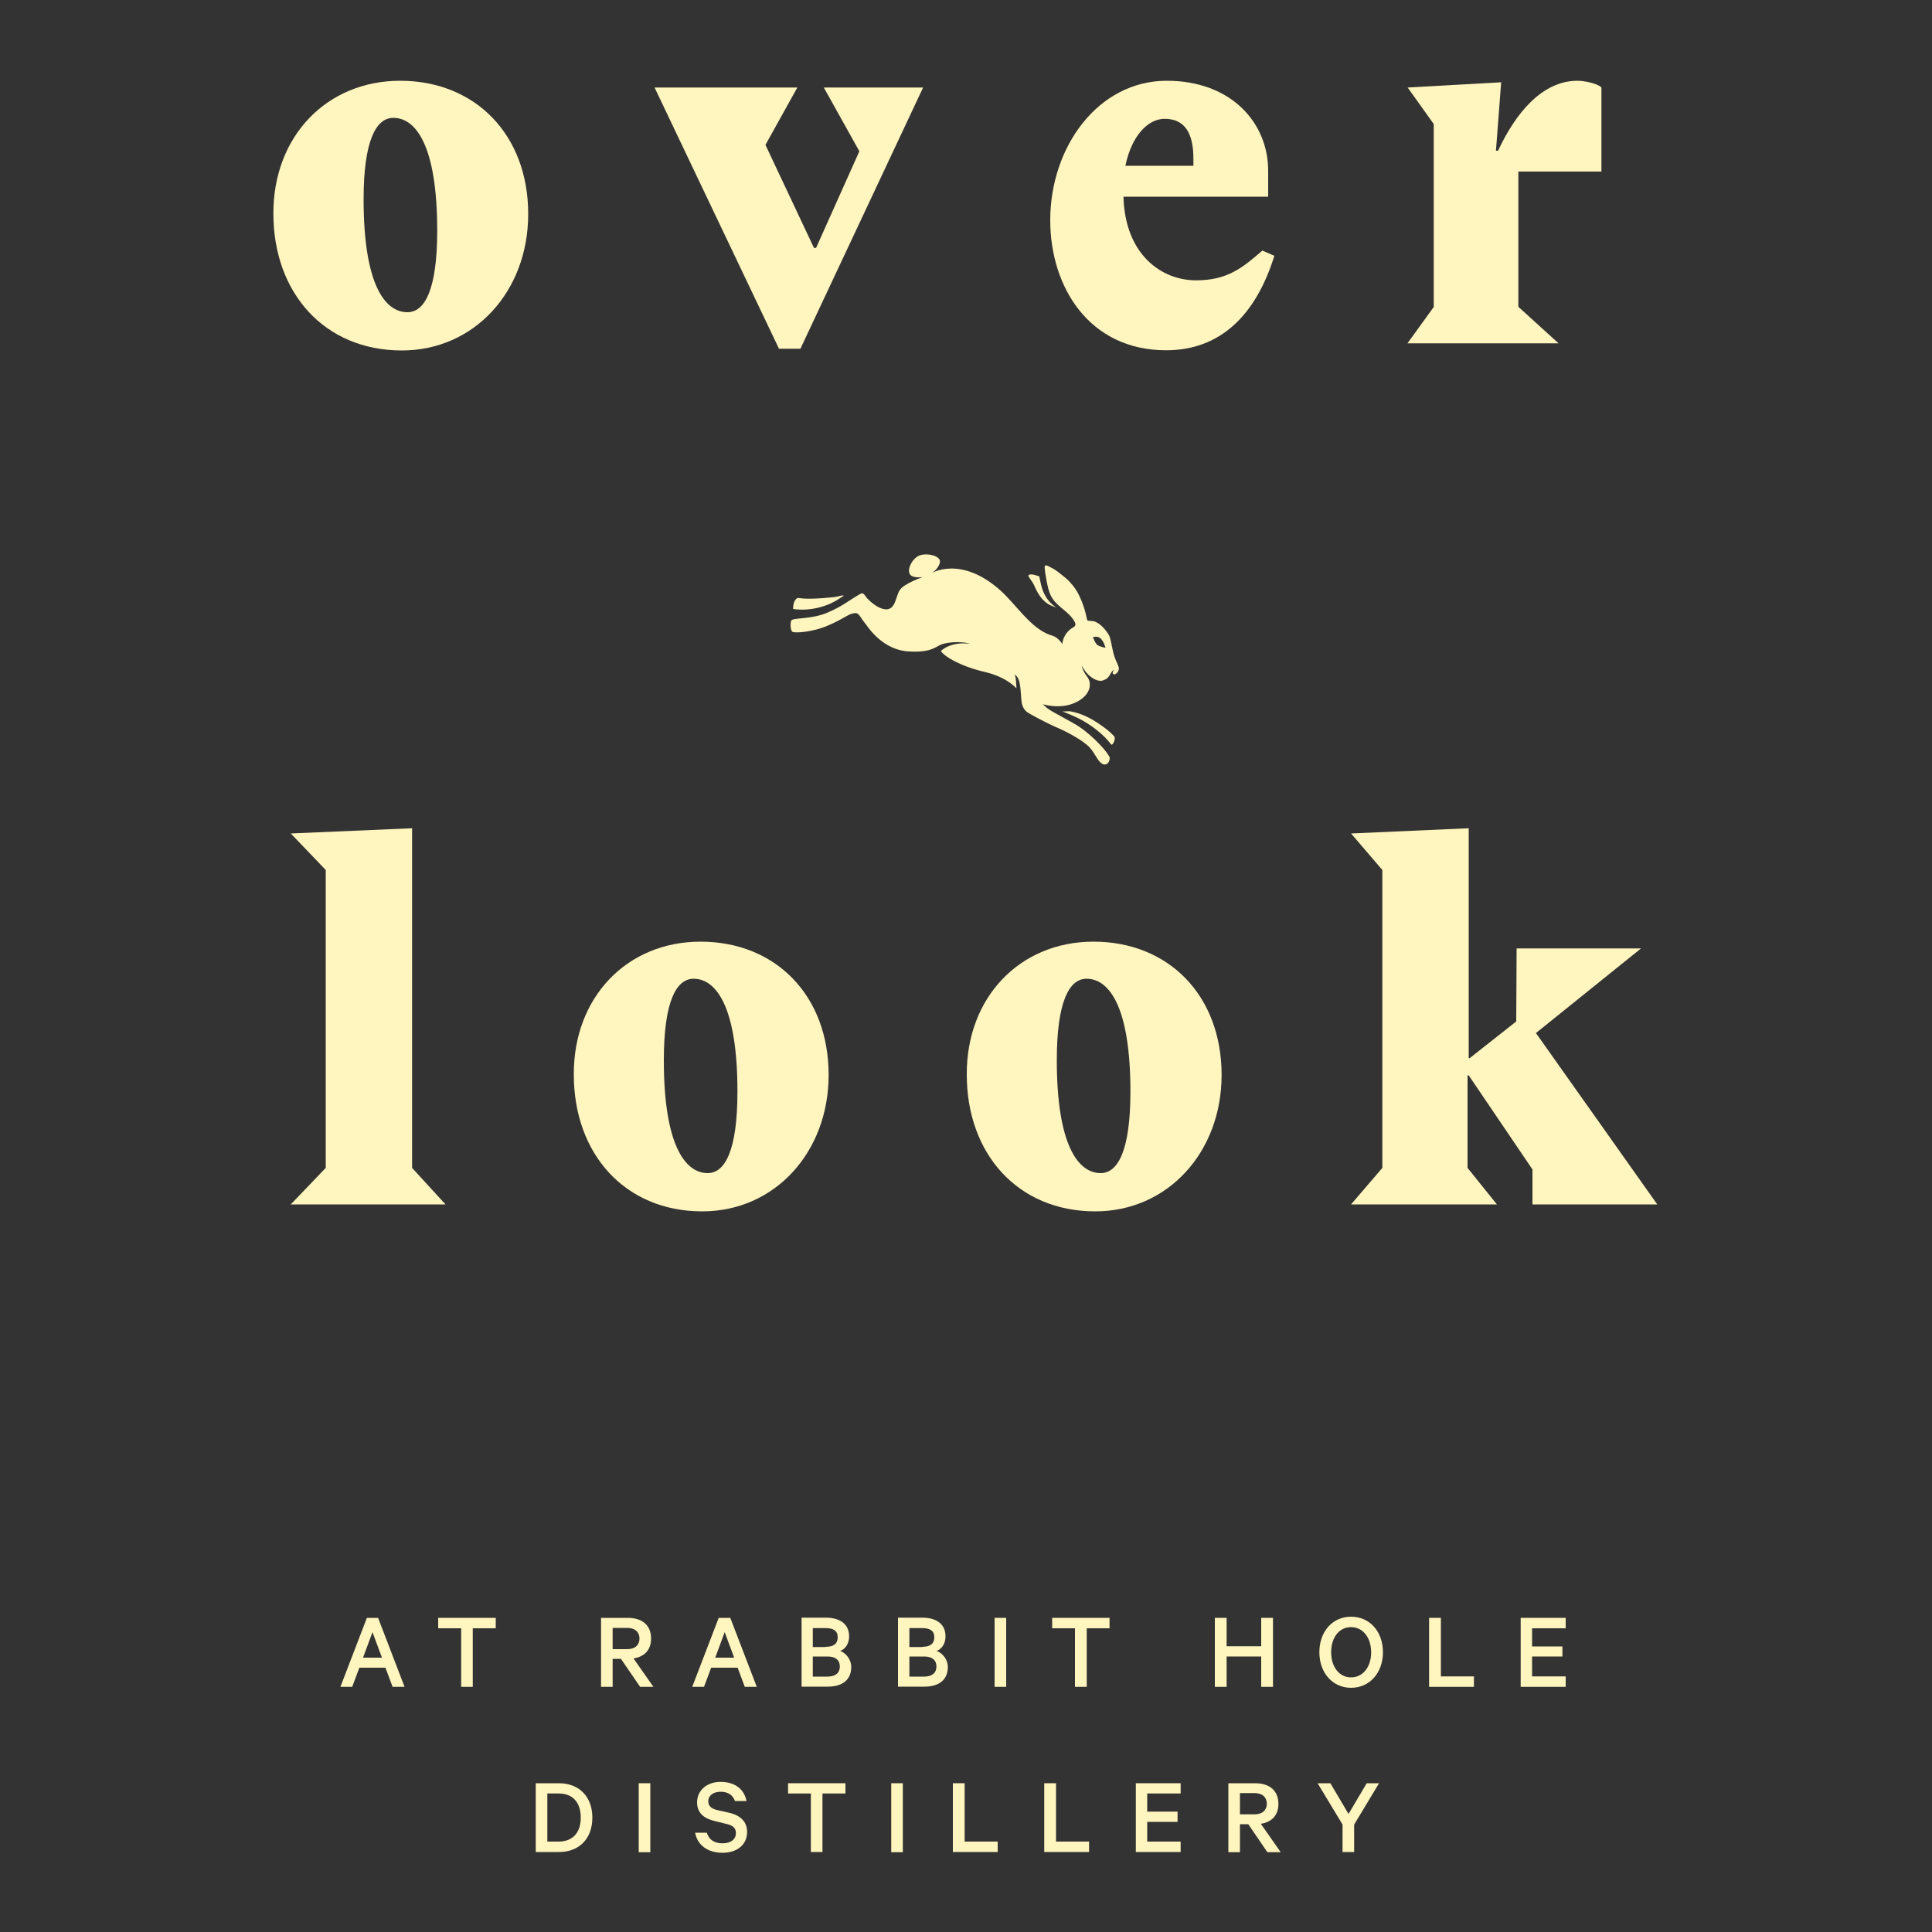 <?xml version="1.0" encoding="utf-8"?>
<!-- Generator: Adobe Illustrator 28.0.0, SVG Export Plug-In . SVG Version: 6.00 Build 0)  -->
<svg version="1.1" id="Layer_1" xmlns="http://www.w3.org/2000/svg" xmlns:xlink="http://www.w3.org/1999/xlink" x="0px" y="0px"
	 viewBox="0 0 1000 1000" style="enable-background:new 0 0 1000 1000;" xml:space="preserve">
<rect x="0" y="0" width="1000" height="1000" fill="#333333" stroke="none"/>
<style type="text/css">
	.st0{fill:#FFF5BE;}
</style>
<g id="overlook_lockup">
	<g>
		<g id="distillery_00000093862474916306679800000004794007545386564242_">
			<path class="st0" d="M289.1,953.2c7.5,0,11.5-4.8,11.5-12.4c0-7.7-4-12.5-11.5-12.5h-5.8v24.9H289.1z M277.3,923h12
				c10.5,0,17.3,7,17.3,17.8c0,10.9-6.8,17.8-17.3,17.8h-12V923z"/>
			<rect x="330.6" y="923" class="st0" width="6" height="35.7"/>
			<path class="st0" d="M365.9,948.8c1.2,3.7,4.2,5.3,8.1,5.3c4.2,0,6.9-2,6.9-5.3c0-2.5-1.4-4-5.2-4.8l-6-1.5
				c-4.9-1.2-8.9-3.8-8.9-9.6c0-6,4.9-10.6,12.1-10.6c7.7,0,12.3,3.9,13.5,9.9h-6c-0.9-2.7-3.2-4.8-7.4-4.8c-3.8,0-6.4,2-6.4,4.9
				c0,2.4,1.5,3.9,4.7,4.6l6.2,1.4c5.6,1.3,9.2,4.5,9.2,9.9c0,6.7-5.3,10.8-12.7,10.8c-7.5,0-13-3.8-14.2-10.4H365.9z"/>
			<polygon class="st0" points="407.9,923 407.9,928.3 419.7,928.3 419.7,958.6 425.7,958.6 425.7,928.3 437.6,928.3 437.6,923 			
				"/>
			<rect x="461.3" y="923" class="st0" width="6" height="35.7"/>
			<polygon class="st0" points="493.2,923 493.2,958.6 516.4,958.6 516.4,953.2 499.3,953.2 499.3,923 			"/>
			<polygon class="st0" points="540.5,923 540.5,958.6 563.7,958.6 563.7,953.2 546.6,953.2 546.6,923 			"/>
			<polygon class="st0" points="587.9,923 587.9,958.6 611.1,958.6 611.1,953.2 593.8,953.2 593.8,943 609.5,943 609.5,937.7 
				593.8,937.7 593.8,928.3 611.1,928.3 611.1,923 			"/>
			<path class="st0" d="M641.8,939.1h7.6c4,0,6.3-2.2,6.3-5.5c0-3.3-2.3-5.5-6.3-5.5h-7.6V939.1z M641.8,944.2v14.5h-6V923h13.8
				c7.4,0,12.1,3.7,12.1,10.7c0,6-3.5,9.4-9.1,10.3l10.3,14.7H656l-9.9-14.5H641.8z"/>
			<polygon class="st0" points="707.4,923 698,938.9 688.6,923 682,923 694.9,944.4 694.9,958.6 700.9,958.6 700.9,944.4 713.8,923 
							"/>
		</g>
		<g id="hole_00000075862478383045768300000012619571126692078730_">
			<polygon class="st0" points="658.9,837.4 658.9,873.1 652.8,873.1 652.8,857.4 634.9,857.4 634.9,873.1 628.8,873.1 628.8,837.4 
				634.9,837.4 634.9,852.1 652.8,852.1 652.8,837.4 			"/>
			<path class="st0" d="M699.3,842.2c-6.3,0-10.3,5.5-10.3,13c0,7.5,4.1,13,10.3,13c6.3,0,10.4-5.5,10.4-13
				C709.7,847.7,705.5,842.2,699.3,842.2 M699.3,873.6c-9.6,0-16.4-7.8-16.4-18.4c0-10.7,6.8-18.4,16.4-18.4
				c9.7,0,16.5,7.7,16.5,18.4C715.8,865.9,708.9,873.6,699.3,873.6"/>
			<polygon class="st0" points="739.7,837.4 745.8,837.4 745.8,867.7 762.9,867.7 762.9,873.1 739.7,873.1 			"/>
			<polygon class="st0" points="810.4,837.4 810.4,842.8 793,842.8 793,852.2 808.7,852.2 808.7,857.4 793,857.4 793,867.7 
				810.4,867.7 810.4,873.1 787.1,873.1 787.1,837.4 			"/>
		</g>
		<g id="rabbit_00000183933567343348131210000013178268551975506070_">
			<path class="st0" d="M317.1,853.6h7.6c4,0,6.3-2.2,6.3-5.5s-2.3-5.5-6.3-5.5h-7.6V853.6z M317.1,858.6v14.5h-6v-35.7h13.8
				c7.4,0,12.1,3.7,12.1,10.7c0,6-3.5,9.4-9.1,10.3l10.3,14.7h-6.9l-9.9-14.5H317.1z"/>
			<path class="st0" d="M370.2,858h9.8l-4.9-13.2L370.2,858z M378,837.4l13.7,35.7h-6.2l-3.7-9.9h-13.7l-3.7,9.9h-6.1l13.7-35.7H378
				z"/>
			<path class="st0" d="M420.7,867.8h7.7c4.1,0,6.3-2,6.3-5.2c0-3.3-2.2-5.2-6.3-5.2h-7.7V867.8z M427.3,852.4
				c4.1,0,6.3-1.6,6.3-4.9c0-3.4-2.2-4.8-6.3-4.8h-6.6v9.8H427.3z M440.6,862.8c0,6.7-4.6,10.2-12.1,10.2h-13.6v-35.7h12.5
				c7.4,0,12.1,3.3,12.1,9.7c0,3.8-2,6.6-4.6,7.5C438.1,855.8,440.6,859.1,440.6,862.8"/>
			<path class="st0" d="M470.7,867.8h7.7c4.1,0,6.3-2,6.3-5.2c0-3.3-2.2-5.2-6.3-5.2h-7.7V867.8z M477.3,852.4
				c4.1,0,6.3-1.6,6.3-4.9c0-3.4-2.2-4.8-6.3-4.8h-6.6v9.8H477.3z M490.6,862.8c0,6.7-4.6,10.2-12.1,10.2h-13.7v-35.7h12.5
				c7.4,0,12.1,3.3,12.1,9.7c0,3.8-2,6.6-4.6,7.5C488.1,855.8,490.6,859.1,490.6,862.8"/>
			<rect x="514.8" y="837.4" class="st0" width="6" height="35.7"/>
			<polygon class="st0" points="544.6,837.4 574.3,837.4 574.3,842.8 562.5,842.8 562.5,873.1 556.4,873.1 556.4,842.8 544.6,842.8 
							"/>
		</g>
		<g id="at_00000060020791939151811130000011833082498106481338_">
			<path class="st0" d="M187.9,858h9.8l-4.9-13.2L187.9,858z M195.7,837.4l13.7,35.7h-6.2l-3.7-9.9H186l-3.7,9.9h-6.1l13.7-35.7
				H195.7z"/>
			<polygon class="st0" points="226.8,837.4 256.6,837.4 256.6,842.8 244.7,842.8 244.7,873.1 238.7,873.1 238.7,842.8 226.8,842.8 
							"/>
		</g>
		<g id="look_00000181799134446424545310000000912825901414484895_">
			<polygon class="st0" points="168.6,604.5 168.6,450.3 150.5,431.4 213.3,428.7 213.3,604.5 230.6,623.4 150.5,623.4 			"/>
			<path class="st0" d="M366.3,607.2c8.9,0,15.4-11.6,15.4-42.2c0-44.1-11.1-58.4-22.7-58.4c-8.9,0-15.4,11.6-15.4,42.2
				C343.6,592.8,354.7,607.2,366.3,607.2 M362.6,487.4c38.9,0,66.3,27.9,66.3,69c0,40-27.9,70.6-65.4,70.6
				c-40,0-66.5-29.7-66.5-70.8C296.8,516.3,324.4,487.4,362.6,487.4"/>
			<path class="st0" d="M569.7,607.2c8.9,0,15.4-11.6,15.4-42.2c0-44.1-11.1-58.4-22.7-58.4c-8.9,0-15.4,11.6-15.4,42.2
				C547,592.8,558.1,607.2,569.7,607.2 M566,487.4c38.9,0,66.3,27.9,66.3,69c0,40-27.9,70.6-65.4,70.6c-40,0-66.5-29.7-66.5-70.8
				C500.2,516.3,527.8,487.4,566,487.4"/>
			<polygon class="st0" points="699.3,431.4 715.5,450.3 715.5,604.5 699.3,623.4 774.8,623.4 759.6,604.5 759.6,556.6 760.2,556.6 
				793.2,605.3 793.2,623.4 857.8,623.4 795,534.7 849.4,490.9 785,490.9 784.8,528.7 760.7,547.7 760.2,547.7 760.2,428.7 			"/>
		</g>
		<path id="rabbit_icon_00000096050470318766301780000009370873707736007552_" class="st0" d="M550.7,310.4c-4.1-4.8-5-11-5-11
			s6,4.4,10.2,10.3c0.5,0.8,1.1,1.6,1.5,2.4c0.7,1.5,1.4,3,1.9,4.7c0.4,1.5,0.7,3.2,1.1,4.8c0.1,0.4,0.4,1.2,0.2,1.3
			c-0.4,0.4-0.8-0.1-1.1-0.5c-0.3-0.5-1.5-3.4-3.1-6.2C555.1,314.1,552.5,312.4,550.7,310.4 M565.7,329.8c0,0,1.1,3.2,2.4,4.1
			c1.3,0.9,4.1,1.4,4.1,1.4s-0.7-3.2-2.6-4.9C568.2,329,565.7,329.8,565.7,329.8 M576.1,348.8c-0.6-0.7,0.5-2,0.5-2s-0.3,0-0.7,0.4
			c-0.4,0.4-0.6,0.7-0.9,1.2c-1.4,2.4-1.9,3-4.1,3.8c-2.3,0.8-5.5-0.9-7.7-3.1c-2.1-2.1-3.3-4.6-3.3-4.6s0.3,2.5,2.7,5.6
			c3.1,3.9,1.6,10.2-6.3,13.7c-7.9,3.5-16.5,0.7-16.5,0.7s1.5,1.7,3.9,3.2c1.6,1,10.2,5.6,13.4,7.5c9.2,5.7,17.3,15.5,17.3,17.1
			c0,2.6-2.1,4.5-4.4,2.7c-2.2-1.8-3.3-5.1-5.9-8c-3.3-3.8-13.2-8.8-15.8-9.9c-7.6-3.2-15.6-7.8-16.5-8.4c-1.8-1.3-2.7-3.2-3-5.3
			c-0.4-2.4-0.3-5.9-1-9.6c-0.6-3.8-2.6-4.6-2.6-4.6s0.6,1.4,0.7,3.6c0.2,2.3,0.2,3.5,0.2,3.5s-4.7-5.7-16-8.4
			c-15.4-3.6-22.5-9.4-23.1-11c0.9-0.7,4.1-3.6,10.8-3.9c0.6,0,4.2,0.1,4.2,0.1s-6.4-1.7-13.6,0.1c-4.1,1-5.2,4.7-18,4
			c-13-0.7-20.4-11.6-21.9-13.6c-0.7-0.9-1.4-1.9-2.2-2.9c-0.8-1.3-1.9-3.1-3-3.3c-0.7-0.2-1.7,0.1-2.6,0.3
			c-2.3,0.6-10.1,6.5-20.1,8.6c-6.6,1.4-10.1,1.1-10.6,0.6c-0.7-0.6-1.1-3.8-0.5-5.6c0.6-1.7,9.9-0.6,18.3-4
			c8.9-3.7,11.9-6.9,17.9-10.1c1-0.4,1.7,0.5,2.5,1.7c1.1,1.7,10.9,11.1,14.6,3.7c0.5-0.9,0.8-2,1.1-2.8c0.6-1.4,0.8-2.8,1.7-4.2
			c2-3.5,12-6.9,12-6.9s-4.1,0.6-6-0.8c-2.7-1.9-0.1-7.9,3.5-10c3.6-2.1,12.1-0.5,11.4,3.2c-0.7,3.4-4.2,5.5-4.2,5.5
			s15.1-9.2,35.5,9c7.9,7,15.8,19.8,25.9,23.1c1.6,0.5,3.5,0.9,6.2,4.6c0.1-2.8,1.8-6.5,5.9-8.8c1-0.6,1-1.6,0.5-2.5
			c-1.4-2.9-4.4-5.2-4.8-5.6c-1.9-1.7-4.1-3.3-5.6-5.1c-1.7-2-2.6-3.9-3.3-6.6c-1.4-5.5-2-11.1-1.9-11.5c0.4-1.3,2.3,0.1,3.2,0.5
			c2.5,1.2,4.2,2.7,6.1,4.2c1.3,1,2.5,2,3.5,3.1c2.2,2.3,3.8,4.5,5.1,7.3c2.3,4.9,3.2,8.4,3.7,10.8c0.2,0.7,0.3,1.9,0.7,2.1
			c0.4,0.2,2.2,0.2,2.8,0.3c3.5,0.7,6.6,4.6,8.1,7.1c1.4,2.3,1.7,8.9,3.6,13c0.2,0.4,1.4,3.2,1.5,3.6c0.2,0.7,0.1,1.6-0.2,2.1
			C578.4,348.3,577,349.6,576.1,348.8 M534.7,297.4c1.1,0.2,2.5,0.7,3.2,0.9c0.3,1.5,0.6,2.7,0.9,4.1c2,9.1,8,12,8,12
			s-2.5-0.6-4.5-1.9c-4.7-3.1-6.4-8.4-7.3-10.1c-0.9-1.8-2.8-3.8-2.7-4.4C532.5,297.1,534,297.3,534.7,297.4 M560.8,373.2
			c-4.2-2.5-11-5-11-5s1,0.1,1.9,0c0.9,0,1.9-0.1,1.9-0.1s1.1,0.2,1.9,0.4c3.1,0.7,8.1,2.3,15,7.3c1.4,1,4.1,3,6,5.1
			c0.8,0.8,0.5,2,0.1,3c-0.4,1-0.9,1.7-1.4,1.5C574.8,385.2,571.4,379.4,560.8,373.2 M434.5,309.8c-4.7,3.3-14.1,6.9-24,5.4
			c0-4.1,1.6-5.6,2.6-5.7c1,0,3.8,1.1,18.3-0.4c1.8-0.2,2.9-0.6,4-0.8c1.1-0.3,1.3,0.1,1.3,0.1S435,309.4,434.5,309.8"/>
		<g id="over_00000029034833641392263800000014918611393278594432_">
			<path class="st0" d="M210.9,161.6c8.9,0,15.4-11.6,15.4-42.2c0-44.1-11.1-58.4-22.7-58.4c-8.9,0-15.4,11.6-15.4,42.2
				C188.2,147.2,199.2,161.6,210.9,161.6 M207.1,41.8c38.9,0,66.3,27.9,66.3,69c0,40-27.9,70.6-65.4,70.6c-40,0-66.5-29.7-66.5-70.9
				C141.4,70.7,169,41.8,207.1,41.8"/>
			<polygon class="st0" points="412.7,45.3 396.2,75 421.3,128.3 422.4,128.3 444.8,78.3 426.4,45.3 477.8,45.3 414.3,180.5 
				403.2,180.5 338.8,45.3 			"/>
			<path class="st0" d="M617.7,85.9v-3.8c0-13.8-4.9-20.6-14.9-20.6c-8.4,0-17,8.4-20.3,24.3H617.7z M603.9,41.8
				c33.5,0,52.5,21.9,52.5,46.5v13.5h-74.9c0.8,29.8,19.5,43.3,37.6,43.3c16.5,0,24.3-6.8,34.3-15.4l6.2,2.7
				c-9.5,30.6-27.9,48.9-56,48.9c-39.8,0-60-32.7-60-67.3C543.6,75.9,568.5,41.8,603.9,41.8"/>
			<path class="st0" d="M742.1,158.9V64.2l-13.5-18.9l48.4-2.7L774.3,78h1.1c8.7-18.7,22.4-36.2,41.1-36.2c3.5,0,10.5,1.4,12.4,3.5
				v43.5h-43v70l20.8,18.9h-78.2L742.1,158.9z"/>
		</g>
	</g>
</g>
</svg>
